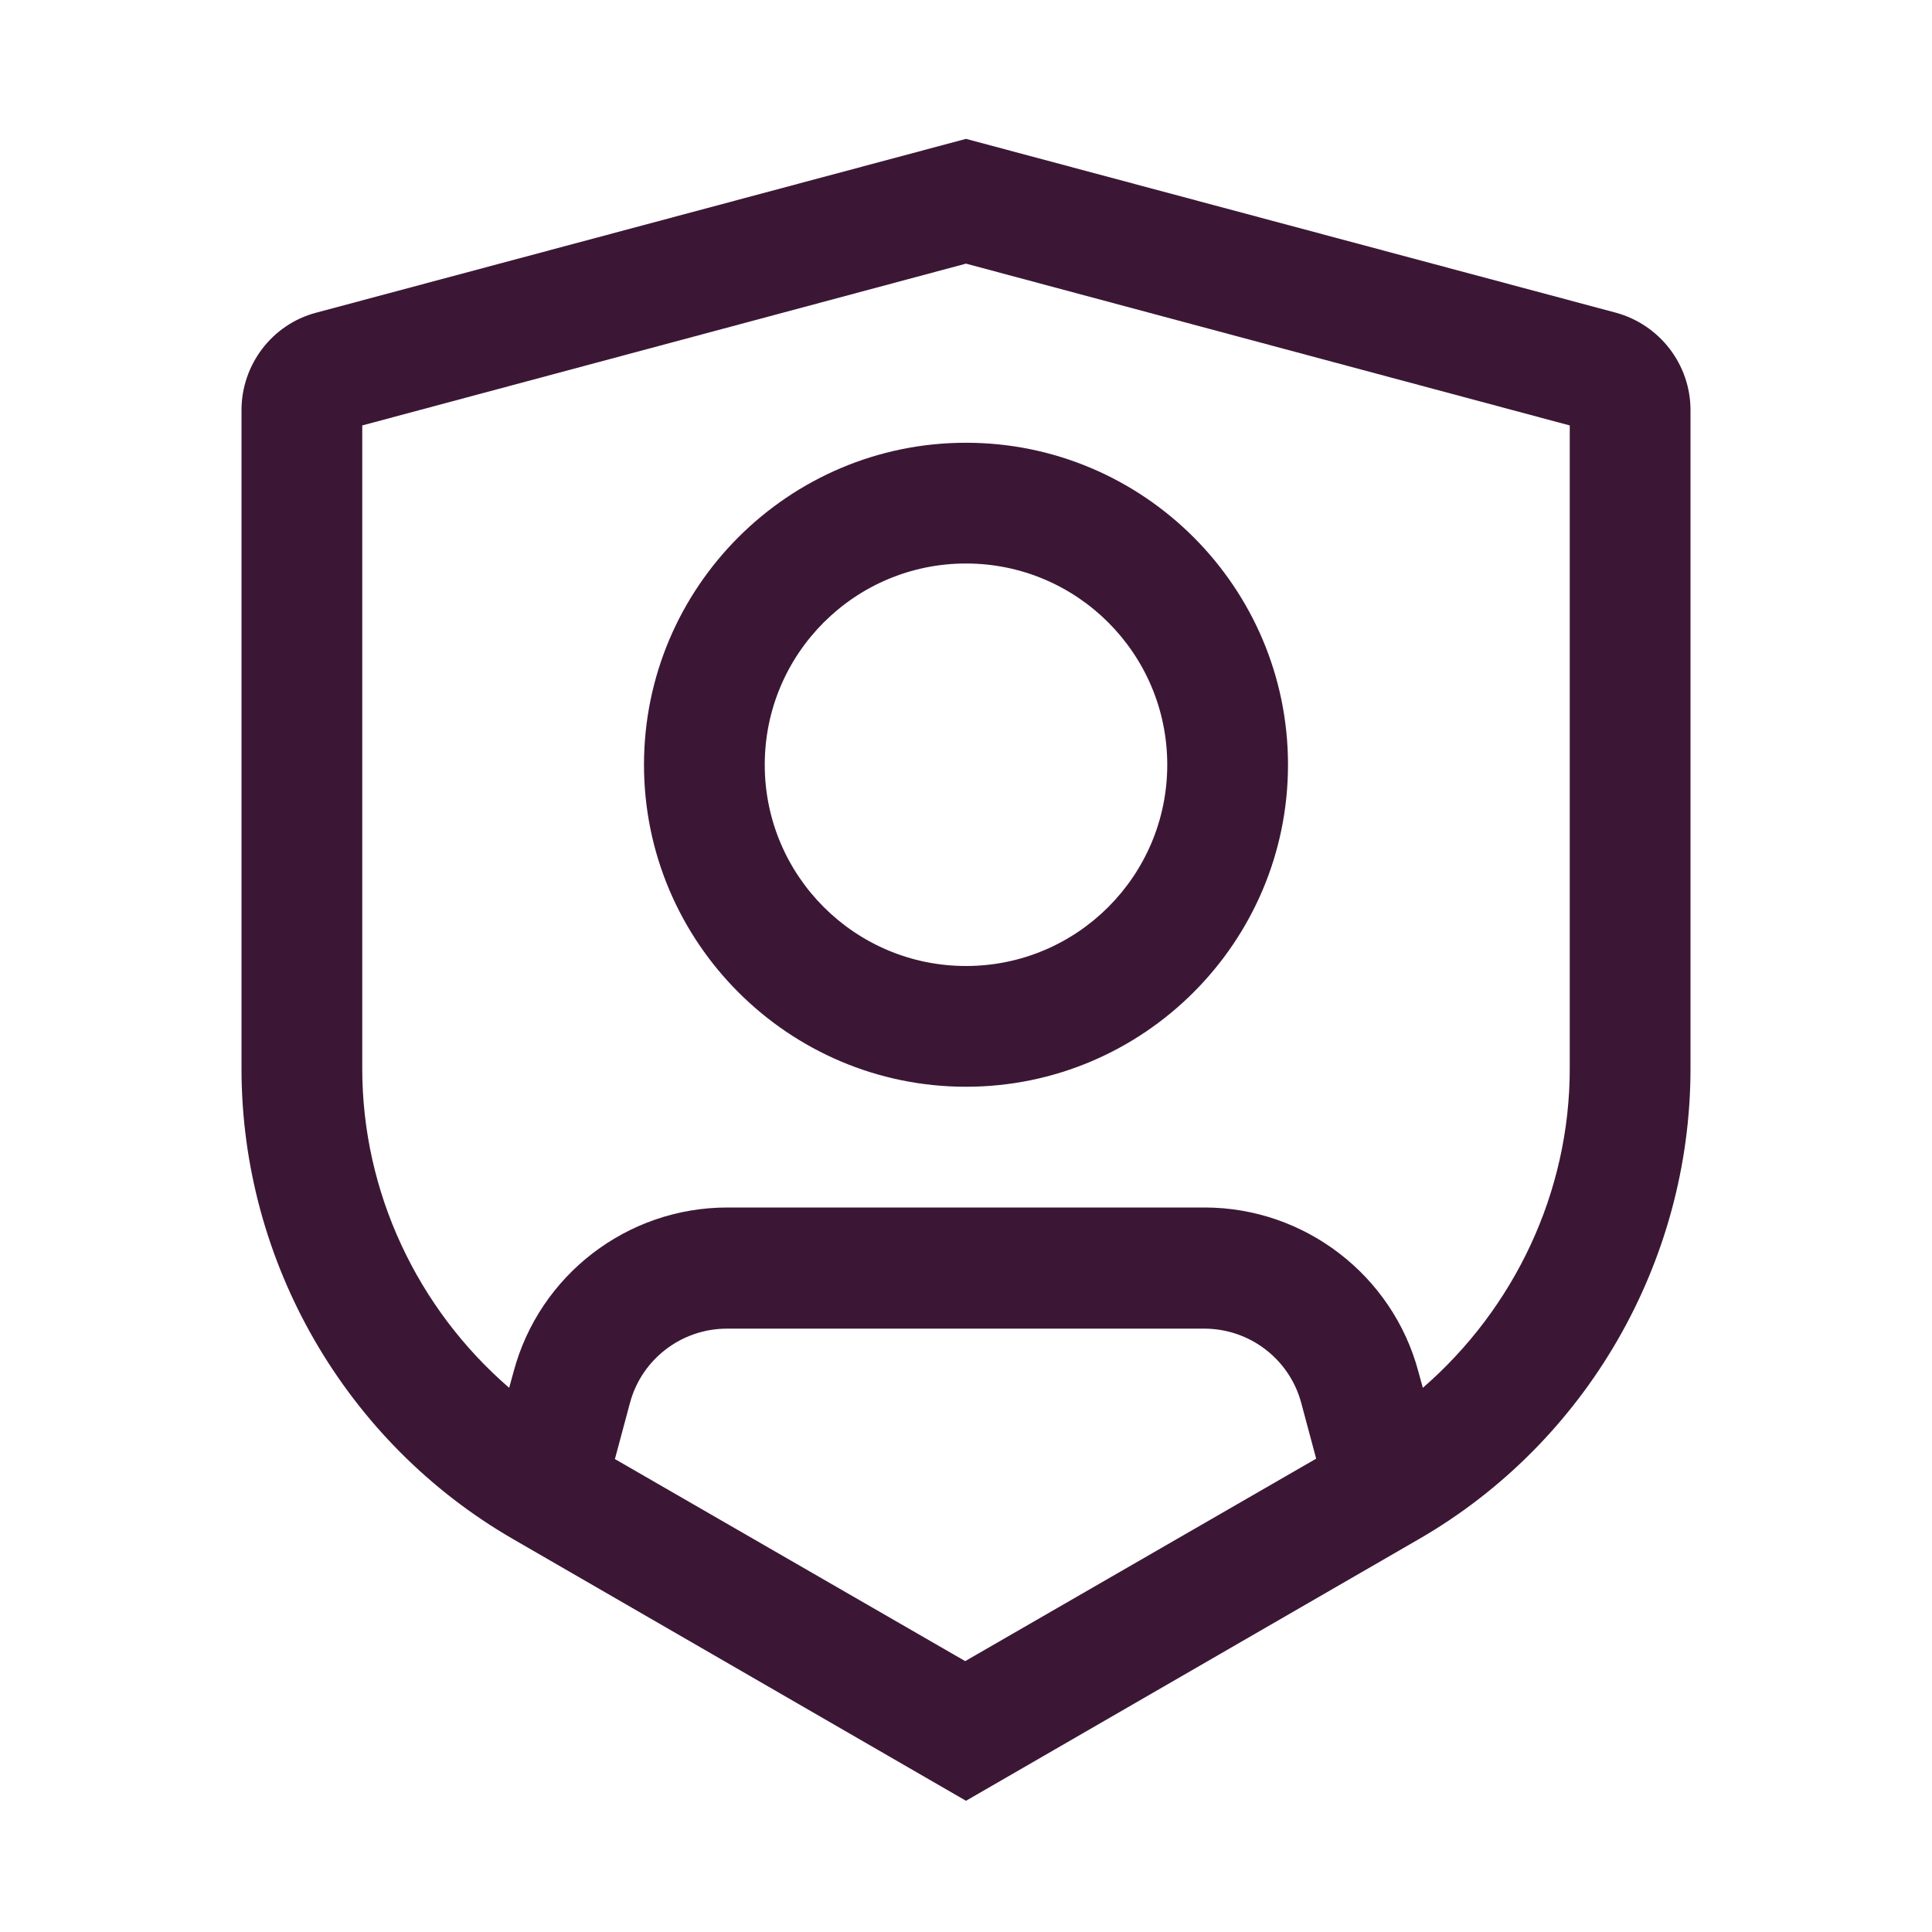 <svg width="24" height="24" viewBox="0 0 24 24" fill="none" xmlns="http://www.w3.org/2000/svg">
<path fill-rule="evenodd" clip-rule="evenodd" d="M12 1.725L20.075 3.885C20.62 4.035 21 4.53 21 5.095V13.275C21 15.68 19.705 17.92 17.625 19.12L12 22.37L6.375 19.12C4.295 17.92 3 15.68 3 13.275V5.095C3 4.53 3.38 4.03 3.925 3.885L12 1.725ZM7.825 17.43L7.64 18.12H7.63L11.99 20.635L16.35 18.12L16.165 17.43C16.02 16.885 15.525 16.505 14.96 16.505H9.03C8.465 16.505 7.97 16.885 7.825 17.43ZM17.675 17.24C18.815 16.25 19.5 14.81 19.5 13.275V13.27V5.285L12 3.275L4.5 5.285V13.275C4.5 14.81 5.185 16.255 6.325 17.24L6.38 17.04C6.7 15.84 7.79 15 9.035 15H14.965C16.205 15 17.3 15.84 17.62 17.04L17.675 17.24ZM12 13.5C9.795 13.5 8 11.705 8 9.5C8 7.295 9.795 5.5 12 5.5C14.205 5.5 16 7.295 16 9.5C16 11.705 14.205 13.5 12 13.5ZM12 12C13.38 12 14.5 10.88 14.5 9.5C14.5 8.12 13.38 7 12 7C10.62 7 9.5 8.12 9.5 9.5C9.5 10.88 10.62 12 12 12Z" fill="#3B1735"/>
</svg>

